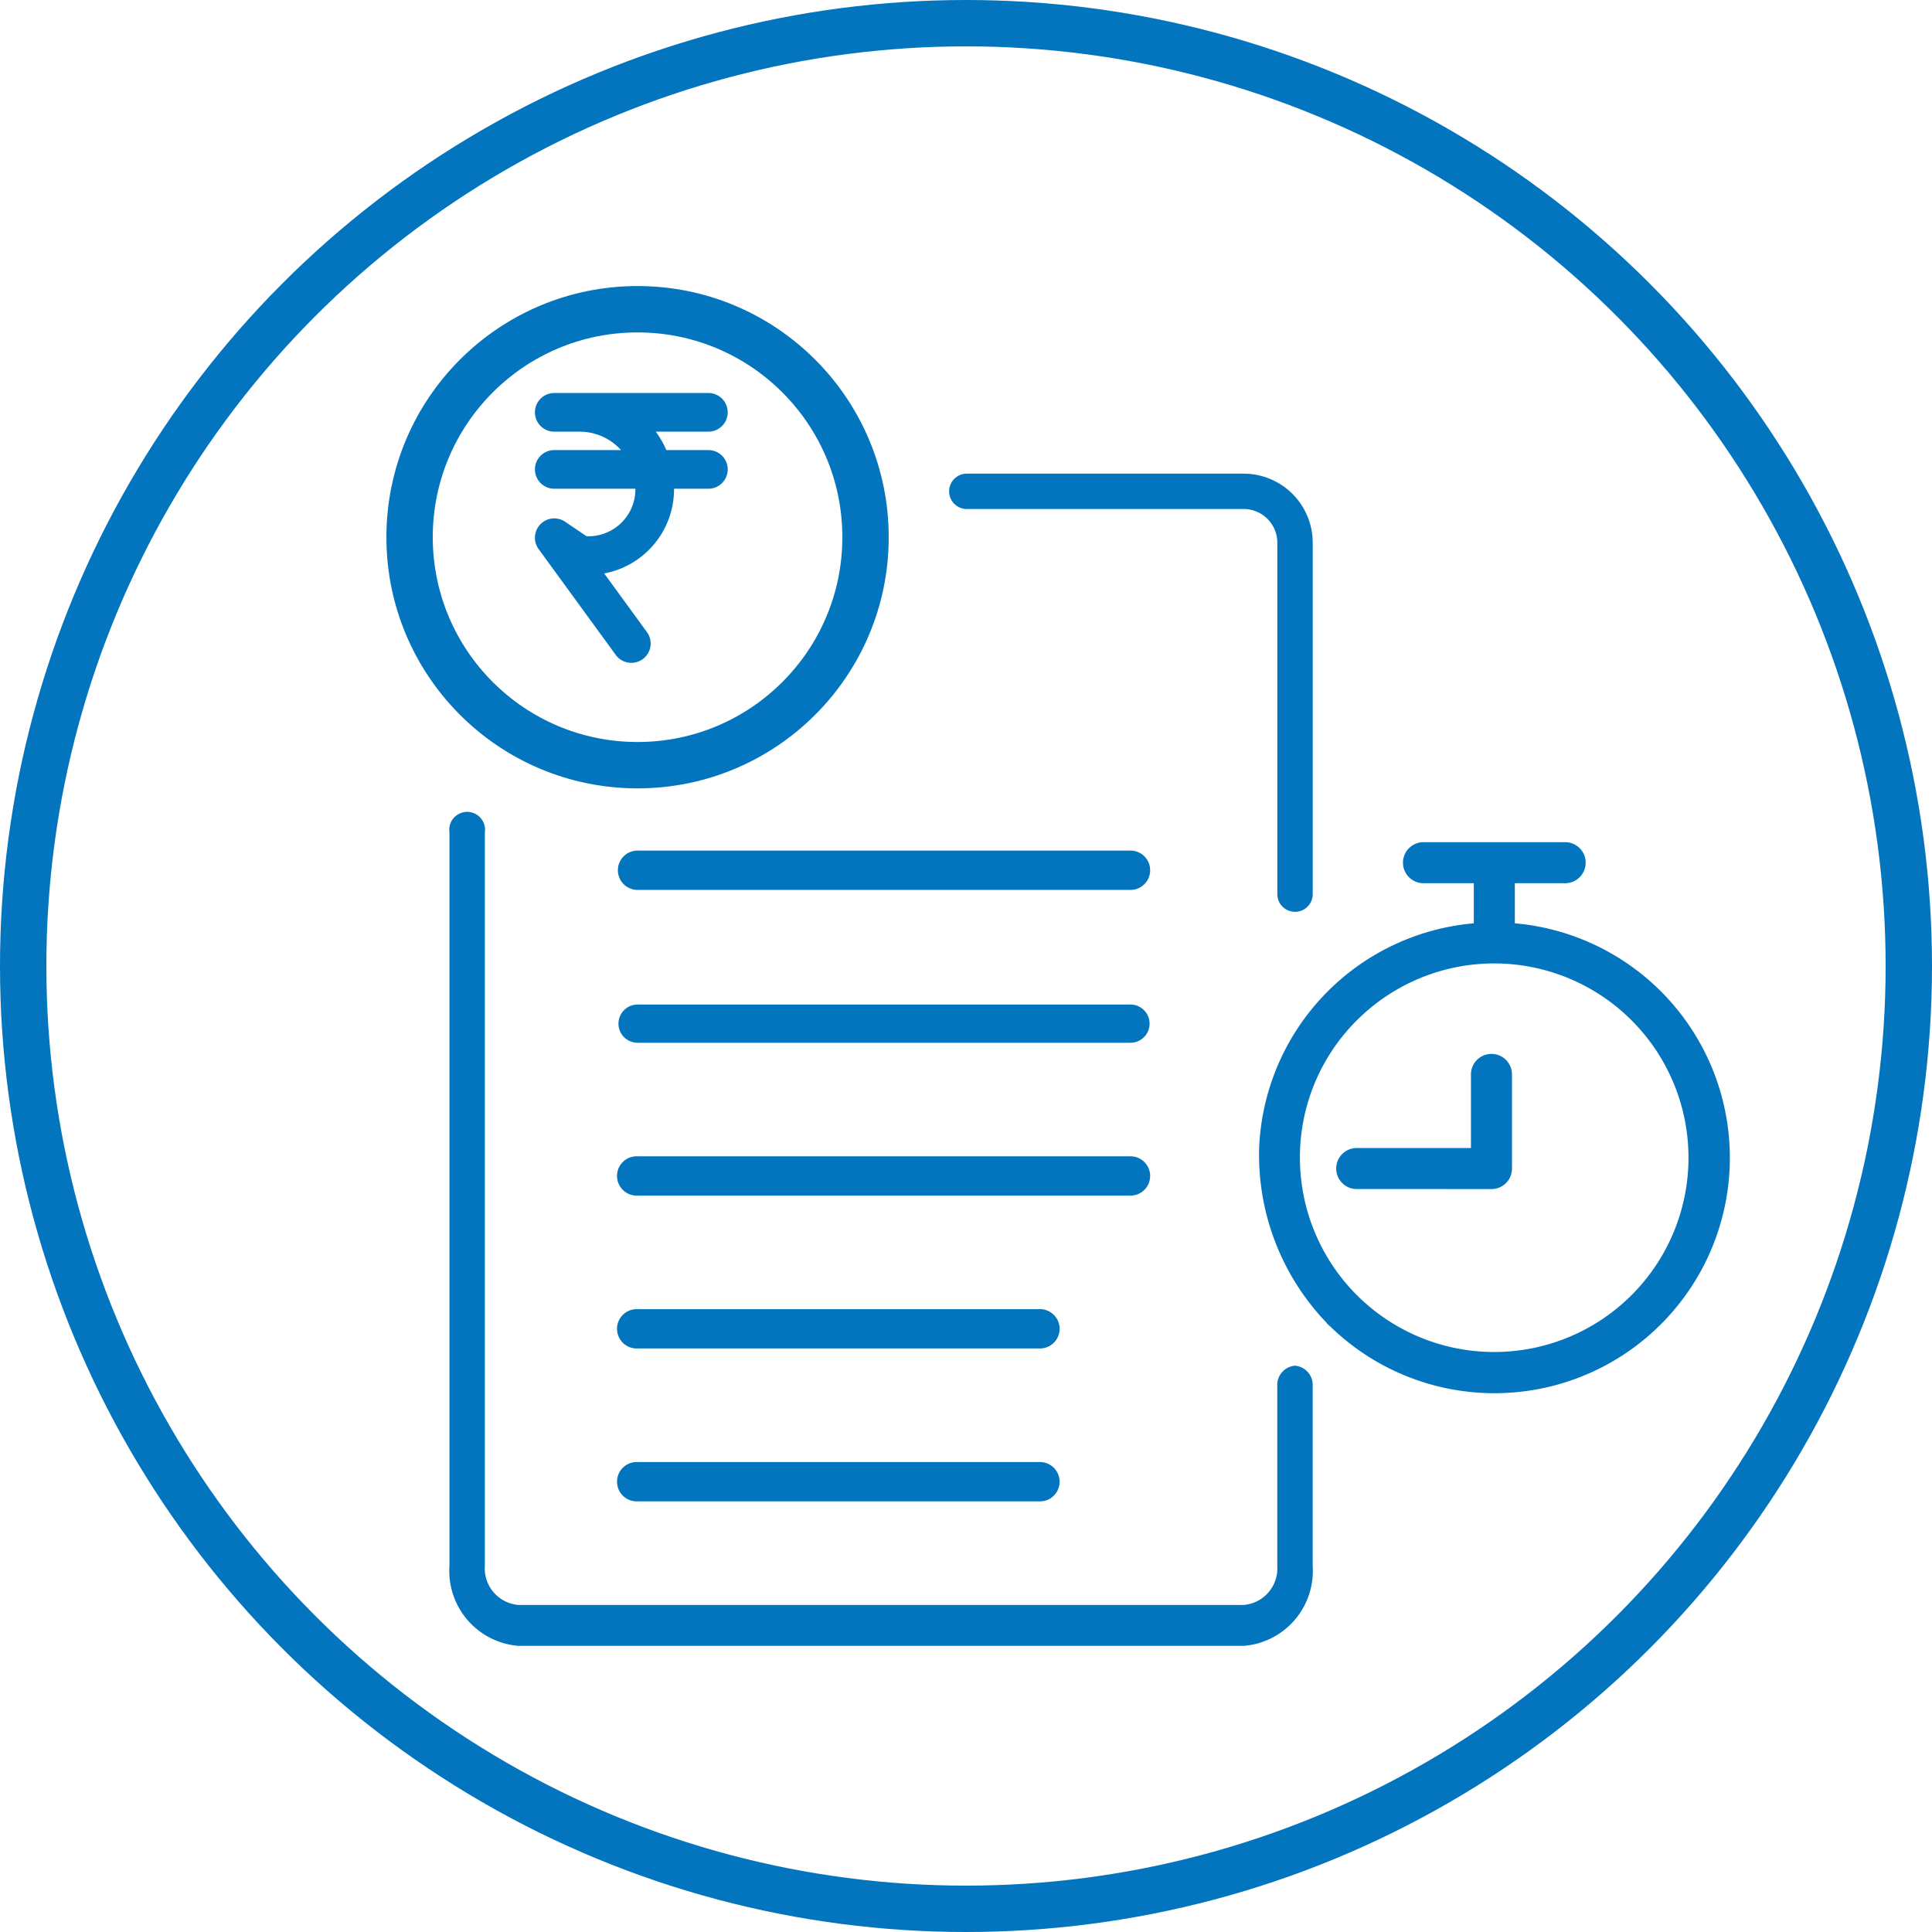 <svg xmlns="http://www.w3.org/2000/svg" width="50" height="50" viewBox="0 0 50 50">
  <g id="Advanced_government_dutyicon2" data-name="Advanced government dutyicon2" transform="translate(-741 -1489)">
    <g id="Group_121064" data-name="Group 121064">
      <path id="Path_16536" data-name="Path 16536" d="M181.19,309.374c.116.138-.128-.128,0,0A6.092,6.092,0,1,0,186.028,299v-1.038h1.279a.531.531,0,1,0,0-1.061h-3.62a.531.531,0,1,0,0,1.061h1.279V299a6.086,6.086,0,0,0-5.555,5.8A6.277,6.277,0,0,0,181.19,309.374Zm.75-7.864a5.028,5.028,0,1,1-1.474,3.557A5,5,0,0,1,181.94,301.51Z" transform="translate(594.176 1213.895)" fill="#0275be"/>
      <g id="Group_121057" data-name="Group 121057" transform="translate(750 1498)">
        <g id="Group_121063" data-name="Group 121063">
          <g id="AdobeStock_549761393" transform="translate(2.632 5.258)">
            <path id="Path_16516" data-name="Path 16516" d="M2094.658,1049.415h7.186a.872.872,0,0,1,.871.872v9.095a.458.458,0,0,0,.916,0v-9.095a1.789,1.789,0,0,0-1.787-1.787h-7.186a.458.458,0,0,0,0,.915Z" transform="translate(-2081.29 -1050.5)" fill="#0275be"/>
            <path id="Path_16521" data-name="Path 16521" d="M1292.3,698a.53.53,0,0,0,.531-.531v-2.436a.531.531,0,0,0-1.062,0v1.905h-2.933a.531.531,0,1,0,0,1.061Z" transform="translate(-1265.333 -681.485)" fill="#0275be"/>
            <path id="Path_16522" data-name="Path 16522" d="M1266.766,1909.3h-12.757a.509.509,0,0,0,0,1.018h12.757a.509.509,0,1,0,0-1.018Z" transform="translate(-1249.141 -1901.545)" fill="#0275be"/>
            <path id="Path_16523" data-name="Path 16523" d="M1266.766,2199.9h-12.757a.494.494,0,1,0,0,.988h12.757a.494.494,0,1,0,0-.988Z" transform="translate(-1249.141 -2188.16)" fill="#0275be"/>
            <path id="Path_16524" data-name="Path 16524" d="M1267.275,2491.109a.509.509,0,0,0-.509-.509h-12.757a.509.509,0,1,0,0,1.017h12.757A.509.509,0,0,0,1267.275,2491.109Z" transform="translate(-1249.141 -2474.933)" fill="#0275be"/>
            <path id="Path_16525" data-name="Path 16525" d="M1264.394,2781.2h-10.385a.509.509,0,1,0,0,1.017H1264.4a.509.509,0,1,0,0-1.017Z" transform="translate(-1249.141 -2761.577)" fill="#0275be"/>
            <path id="Path_16526" data-name="Path 16526" d="M1264.394,3071.9h-10.385a.509.509,0,1,0,0,1.017H1264.4a.509.509,0,1,0,0-1.017Z" transform="translate(-1249.141 -3048.32)" fill="#0275be"/>
          </g>
          <g id="Group_121065" data-name="Group 121065">
            <g id="Group_121066" data-name="Group 121066">
              <path id="Path_16515" data-name="Path 16515" d="M846.782,1818.631a.5.5,0,0,0-.458.53v4.654a.948.948,0,0,1-.872,1.008H826.687a.948.948,0,0,1-.871-1.008v-18.986a.463.463,0,1,0-.916,0v18.986a1.944,1.944,0,0,0,1.787,2.067h18.766a1.944,1.944,0,0,0,1.787-2.067v-4.654A.5.5,0,0,0,846.782,1818.631Z" transform="translate(-822.268 -1792.287)" fill="#0275be"/>
              <g id="Ellipse_728" data-name="Ellipse 728" transform="translate(-9 -9)" fill="none" stroke="#0275be" stroke-width="1.2">
                <circle cx="25" cy="25" r="25" stroke="none"/>
                <circle cx="25" cy="25" r="24.4" fill="none"/>
              </g>
            </g>
          </g>
        </g>
        <g id="Group_121055" data-name="Group 121055" transform="translate(2.677 0.028)">
          <path id="Path_15105" data-name="Path 15105" d="M11,9.667h3.989m-3.324,0A1.946,1.946,0,0,1,13.6,11.661a1.717,1.717,0,0,1-1.936,1.7L11,12.912l1.995,2.738M11,11.144h3.989" transform="translate(-8.333 -8.024)" fill="none" stroke="#0275be" stroke-linecap="round" stroke-linejoin="round" stroke-width="1"/>
          <g id="Ellipse_727" data-name="Ellipse 727" transform="translate(-1.677 -1.625)" fill="none" stroke="#0275be" stroke-width="1.2">
            <circle cx="6.5" cy="6.5" r="6.5" stroke="none"/>
            <circle cx="6.5" cy="6.5" r="5.9" fill="none"/>
          </g>
        </g>
      </g>
    </g>
  </g>
</svg>
